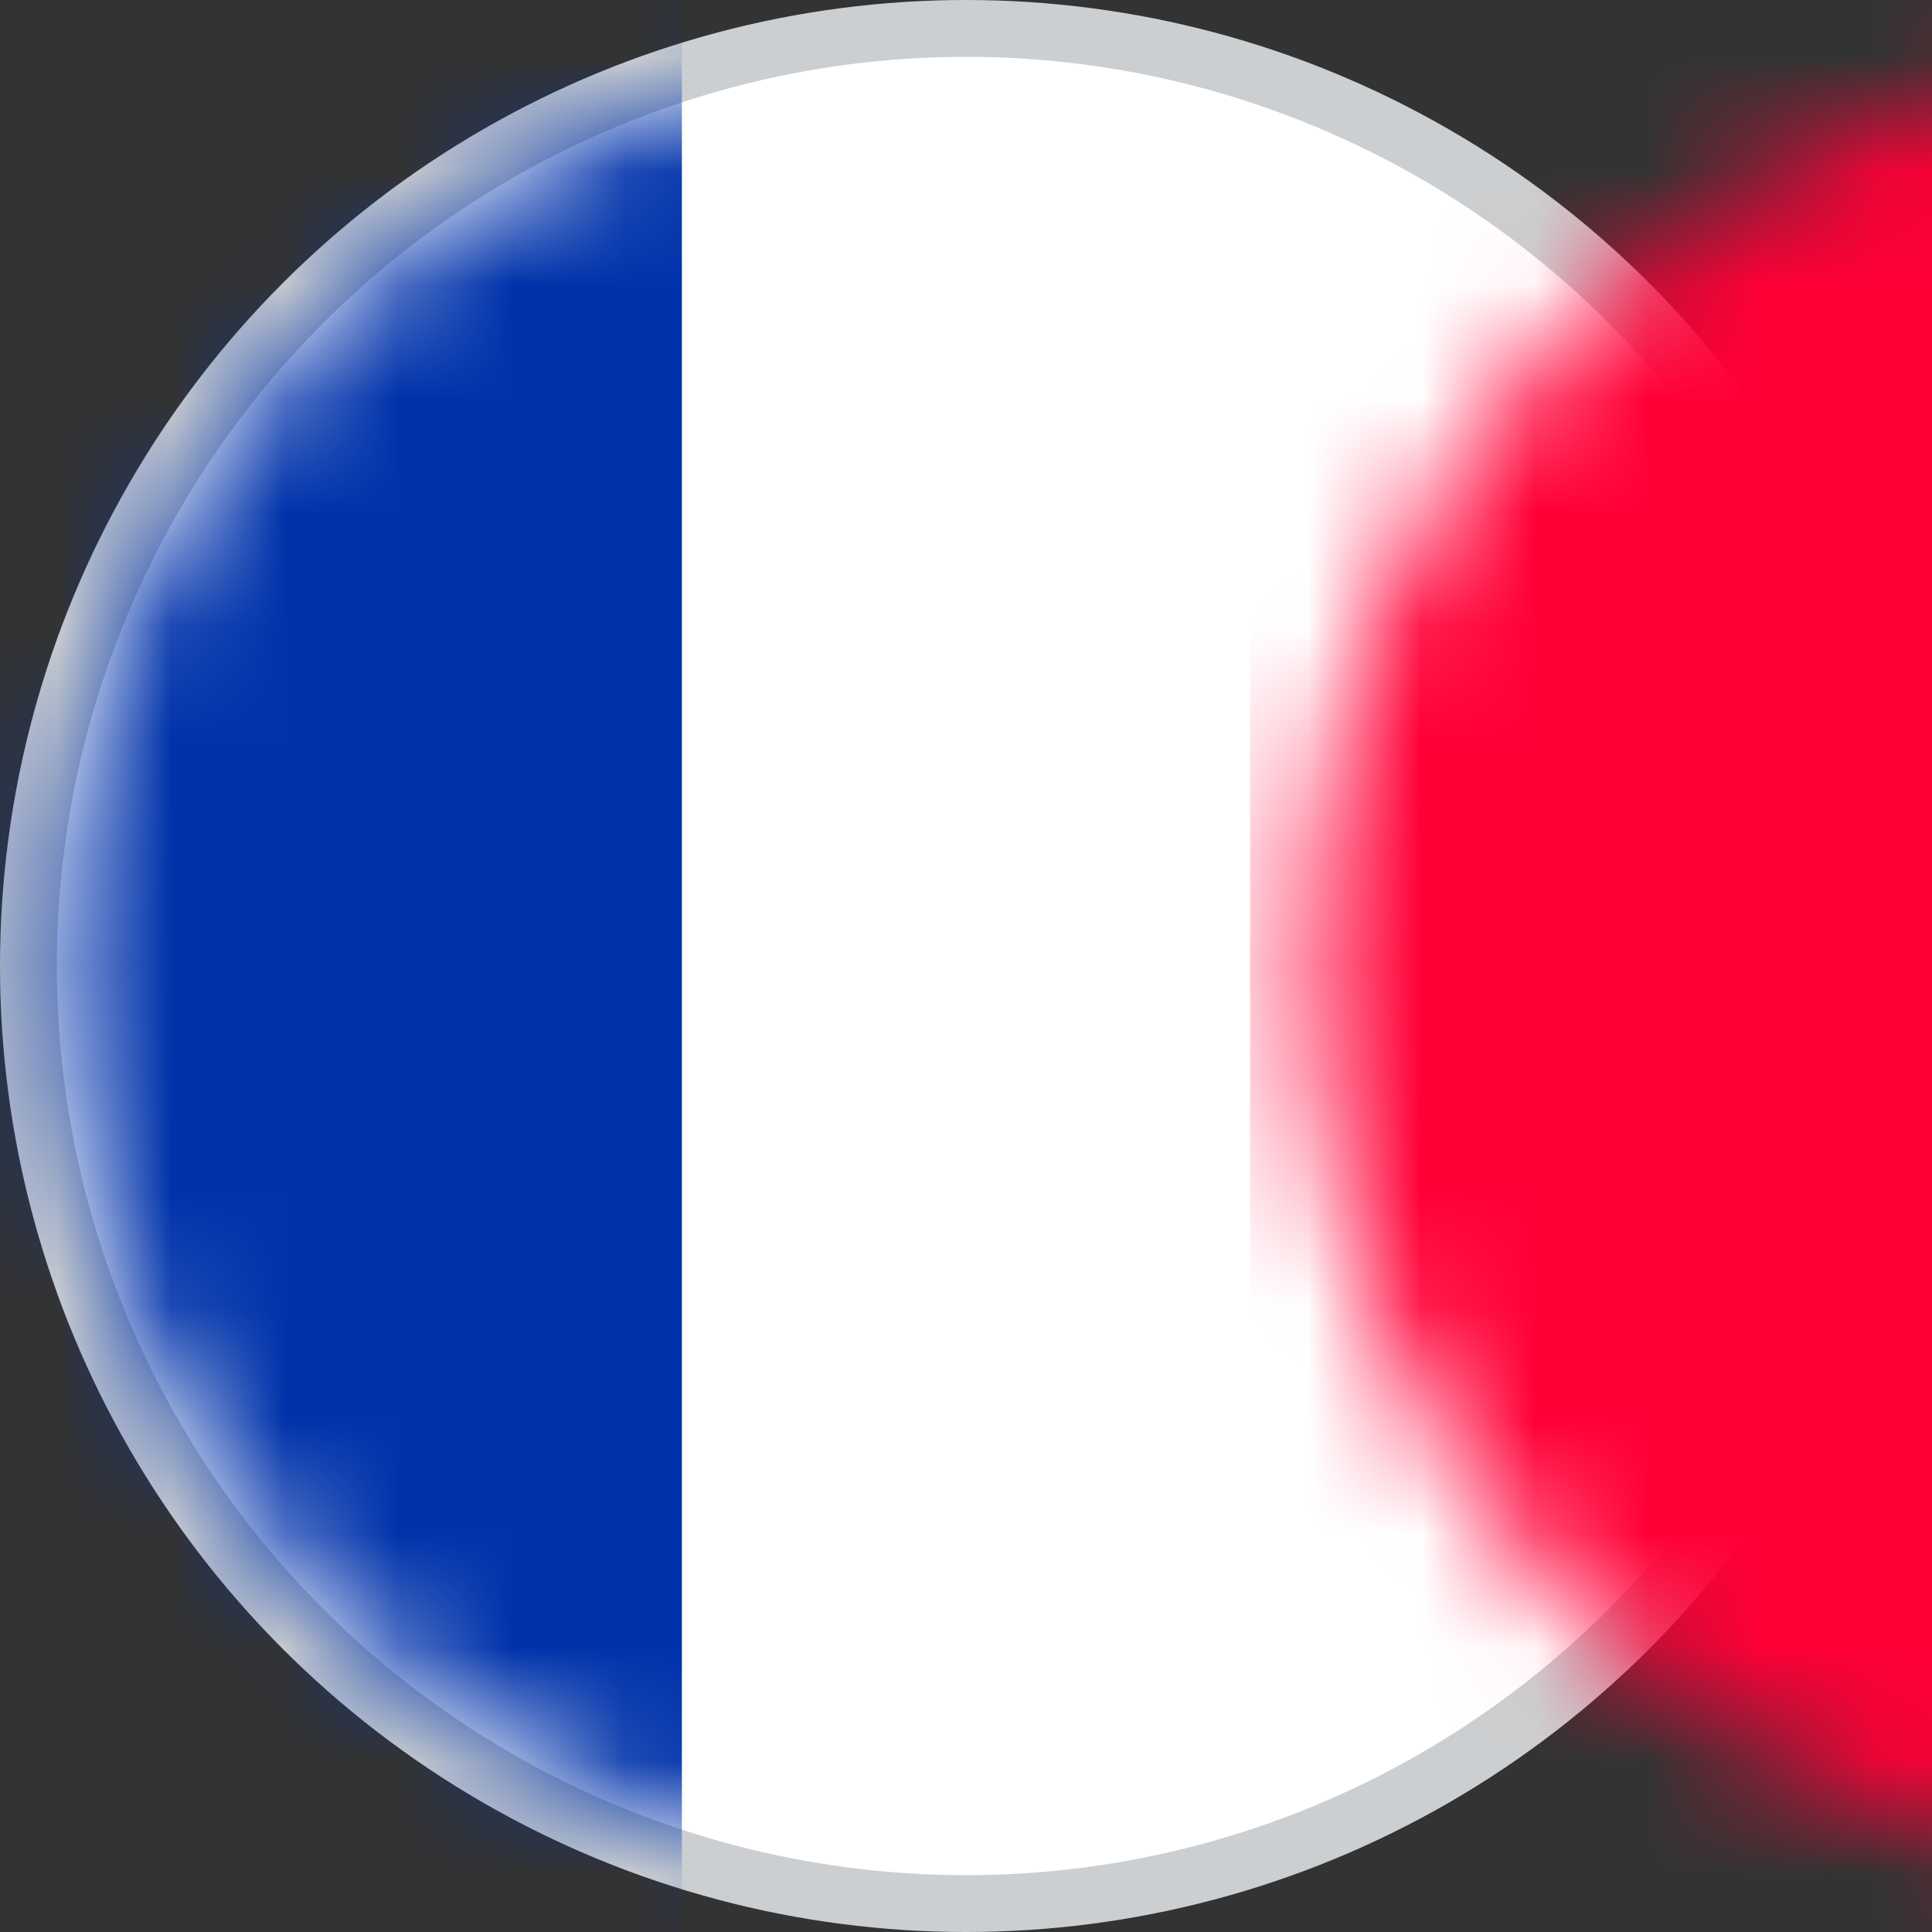 <?xml version="1.0" encoding="UTF-8"?>
<svg width="17px" height="17px" viewBox="0 0 17 17" version="1.1" xmlns="http://www.w3.org/2000/svg" xmlns:xlink="http://www.w3.org/1999/xlink">
    <rect x="0" y="0" width="17" height="17" fill="#333333" stroke="none"/>
    <title>FR flag</title>
    <defs>
        <circle id="path-1" cx="8.5" cy="8.5" r="8.5"></circle>
        <circle id="path-3" cx="8.5" cy="8.5" r="8"></circle>
    </defs>
    <g id="Desktop" stroke="none" stroke-width="1" fill="none" fill-rule="evenodd">
        <g id="Navigation-interaction" transform="translate(-1192, -737)">
            <g id="Group" transform="translate(0, 493)">
                <g id="dropdown" transform="translate(1175, 127)">
                    <g id="language" transform="translate(17, 9)">
                        <g id="FR-flag" transform="translate(0, 108)">
                            <mask id="mask-2" fill="white">
                                <use xlink:href="#path-1"></use>
                            </mask>
                            <use id="Oval" fill="#CCCFD1" xlink:href="#path-1"></use>
                            <mask id="mask-4" fill="white">
                                <use xlink:href="#path-3"></use>
                            </mask>
                            <use id="Oval" fill="#FFFFFF" opacity="0.9" xlink:href="#path-3"></use>
                            <rect id="Rectangle" fill="#FF0037" mask="url(#mask-4)" x="11" y="0" width="6" height="17"></rect>
                            <rect id="Rectangle" fill="#0032AA" mask="url(#mask-4)" x="0" y="0" width="6" height="17"></rect>
                        </g>
                    </g>
                </g>
            </g>
        </g>
    </g>
</svg>